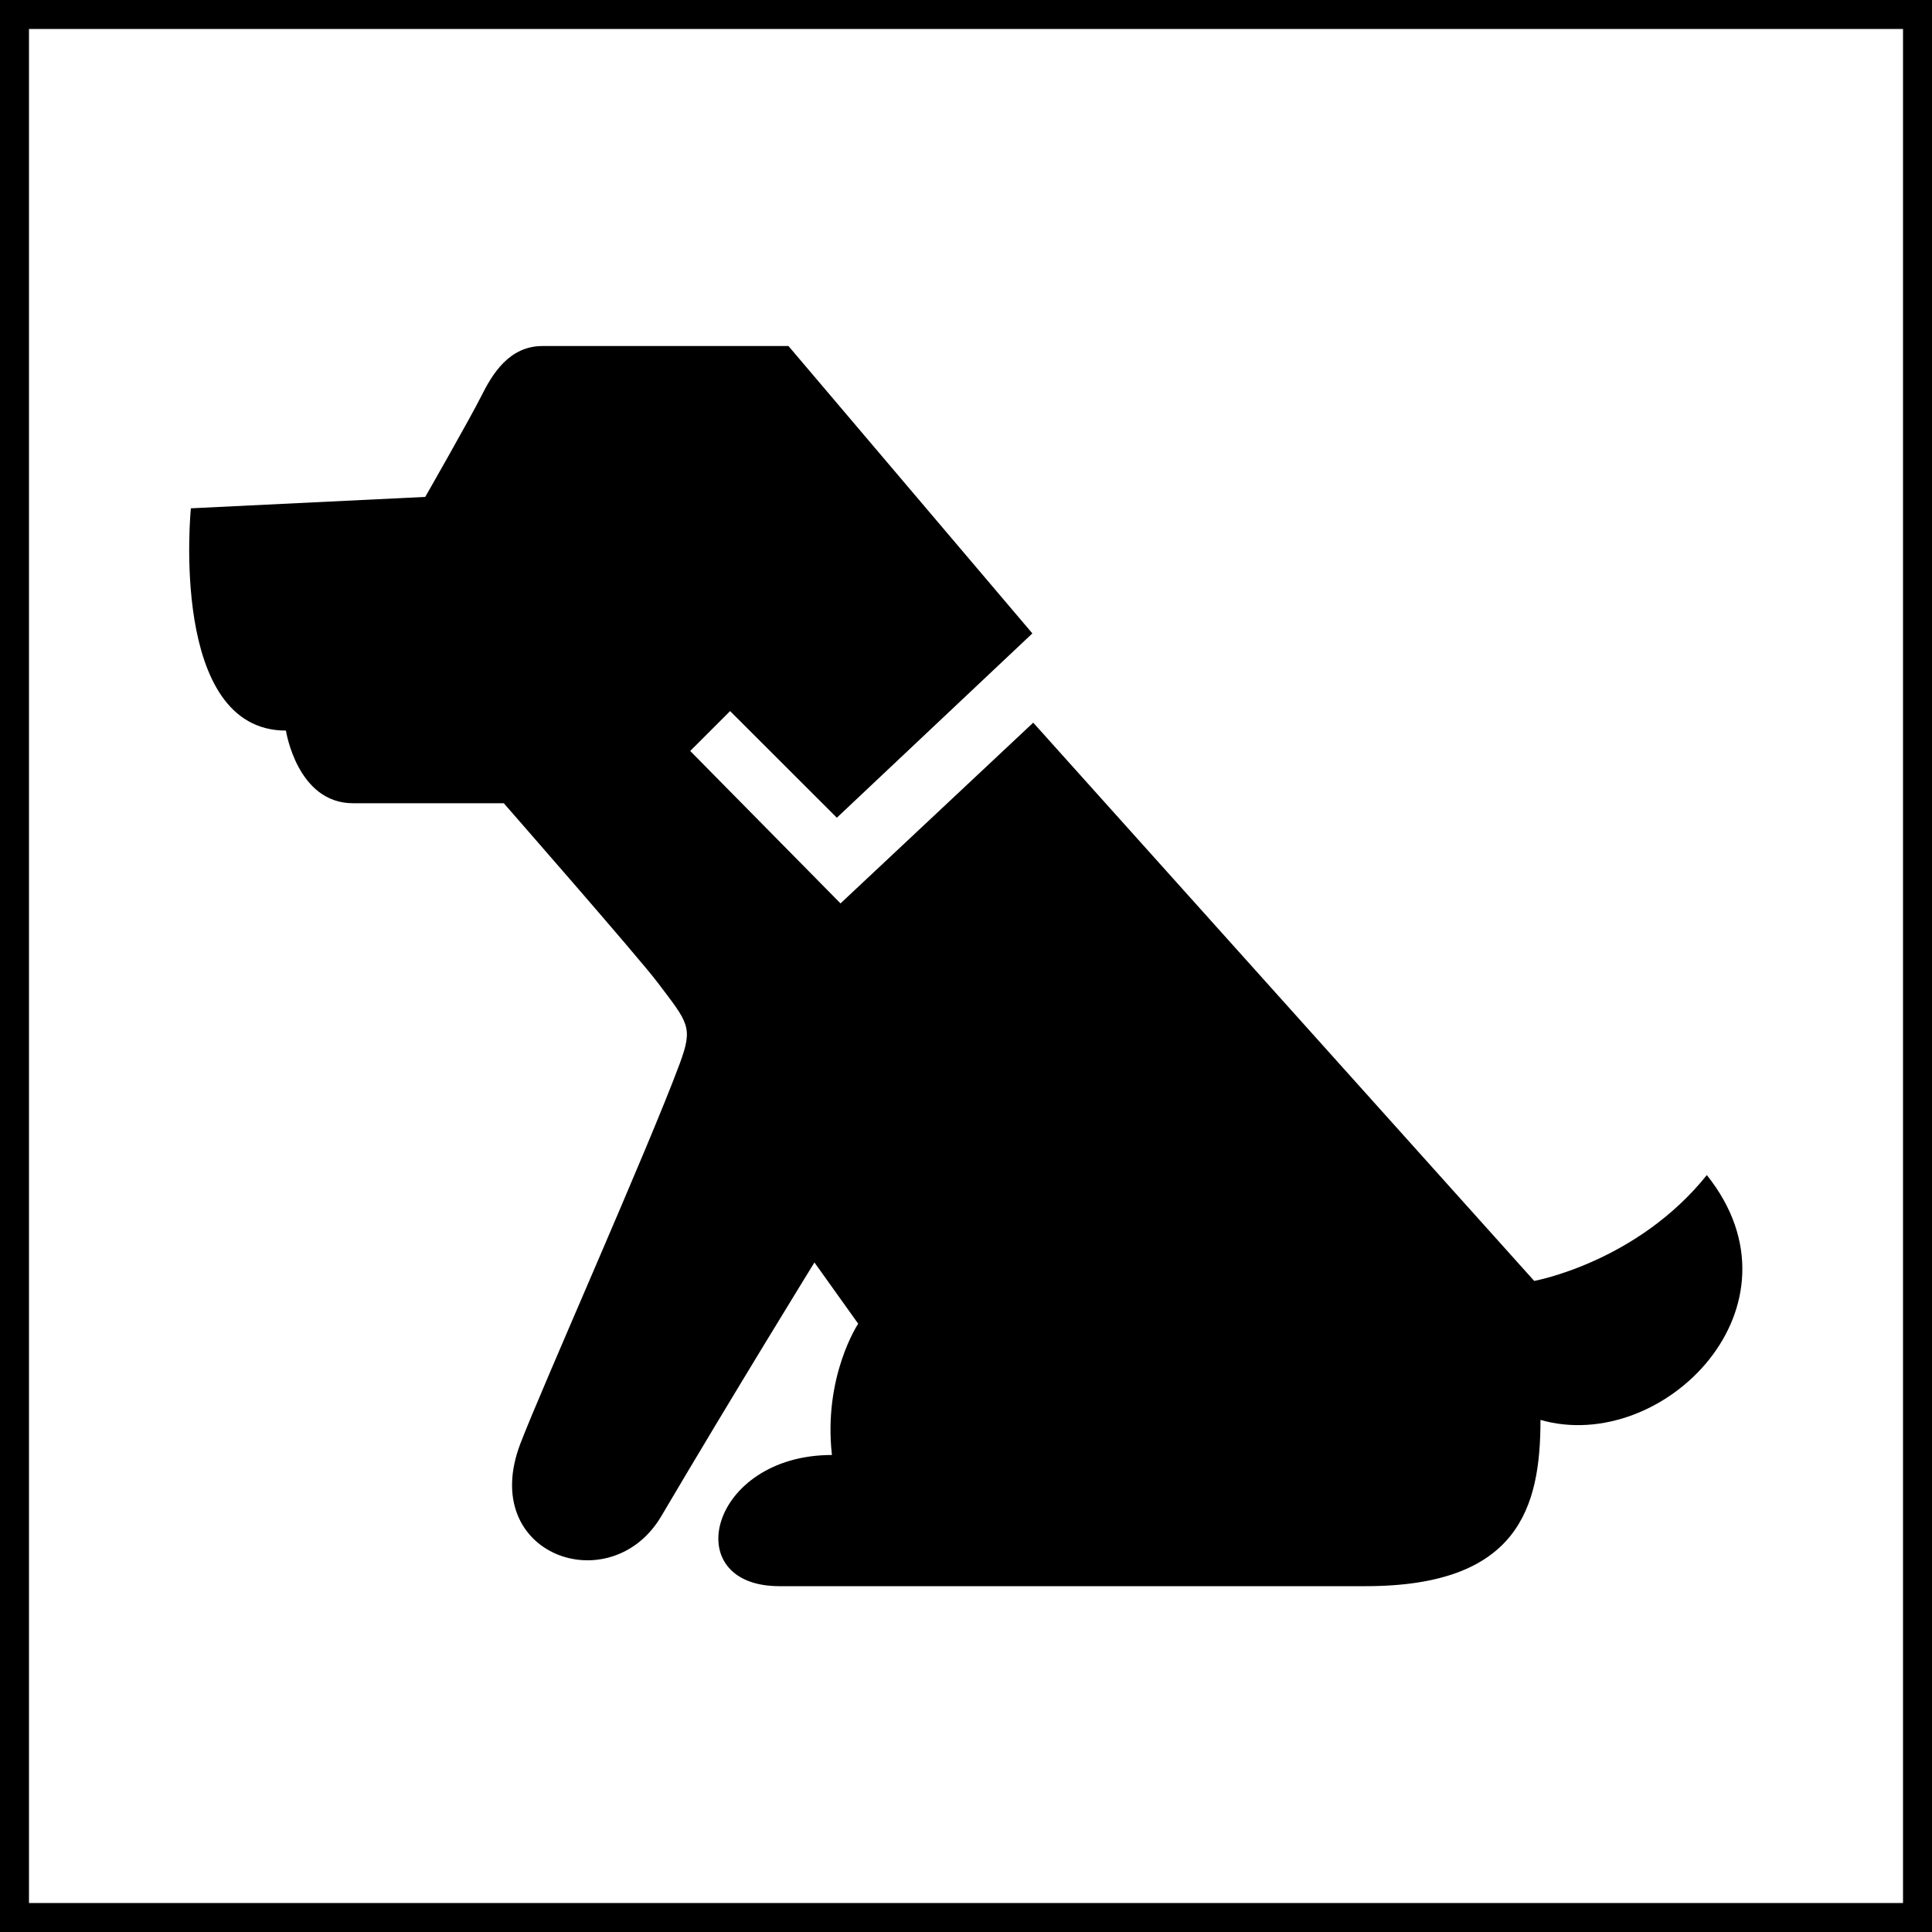 <?xml version="1.0" encoding="UTF-8"?><svg id="_レイヤー_1" xmlns="http://www.w3.org/2000/svg" width="200" height="200" viewBox="0 0 200 200"><g id="_レイヤー_2"><g id="_レイヤー_1-2"><path d="m197,3v194H3V3h194m3-3H0v200h200V0Z" style="stroke-width:0px;"/><path d="m176.71,121.62c-7.25,9.06-17.89,10.98-17.89,10.98l-51.86-57.79-19.95,18.71-15.56-15.78,4.13-4.13,11.05,11.04,20.24-19.08-25.25-29.75h-25.45c-3.47,0-5.21,2.9-6.36,5.21-1.16,2.31-5.79,10.41-5.79,10.41l-24.26,1.18s-2.31,23.01,9.84,23.01c0,0,1.15,7.52,6.94,7.52h15.61s13.95,15.94,15.92,18.55c3.19,4.22,3.71,4.59,2.29,8.42-3.26,8.79-14.3,33.58-16.49,39.32-4.43,11.59,9.38,16.34,14.59,7.51,7.39-12.54,15.85-26.26,15.85-26.26l4.53,6.34s-3.63,5.43-2.72,13.59c-12.68,0-16.04,13.58-5.44,13.58h60.68c15.85,0,18.11-8.15,18.11-17.21,12.68,3.63,28.08-11.77,17.21-25.36h.03Z" style="stroke-width:0px;"/></g></g></svg>